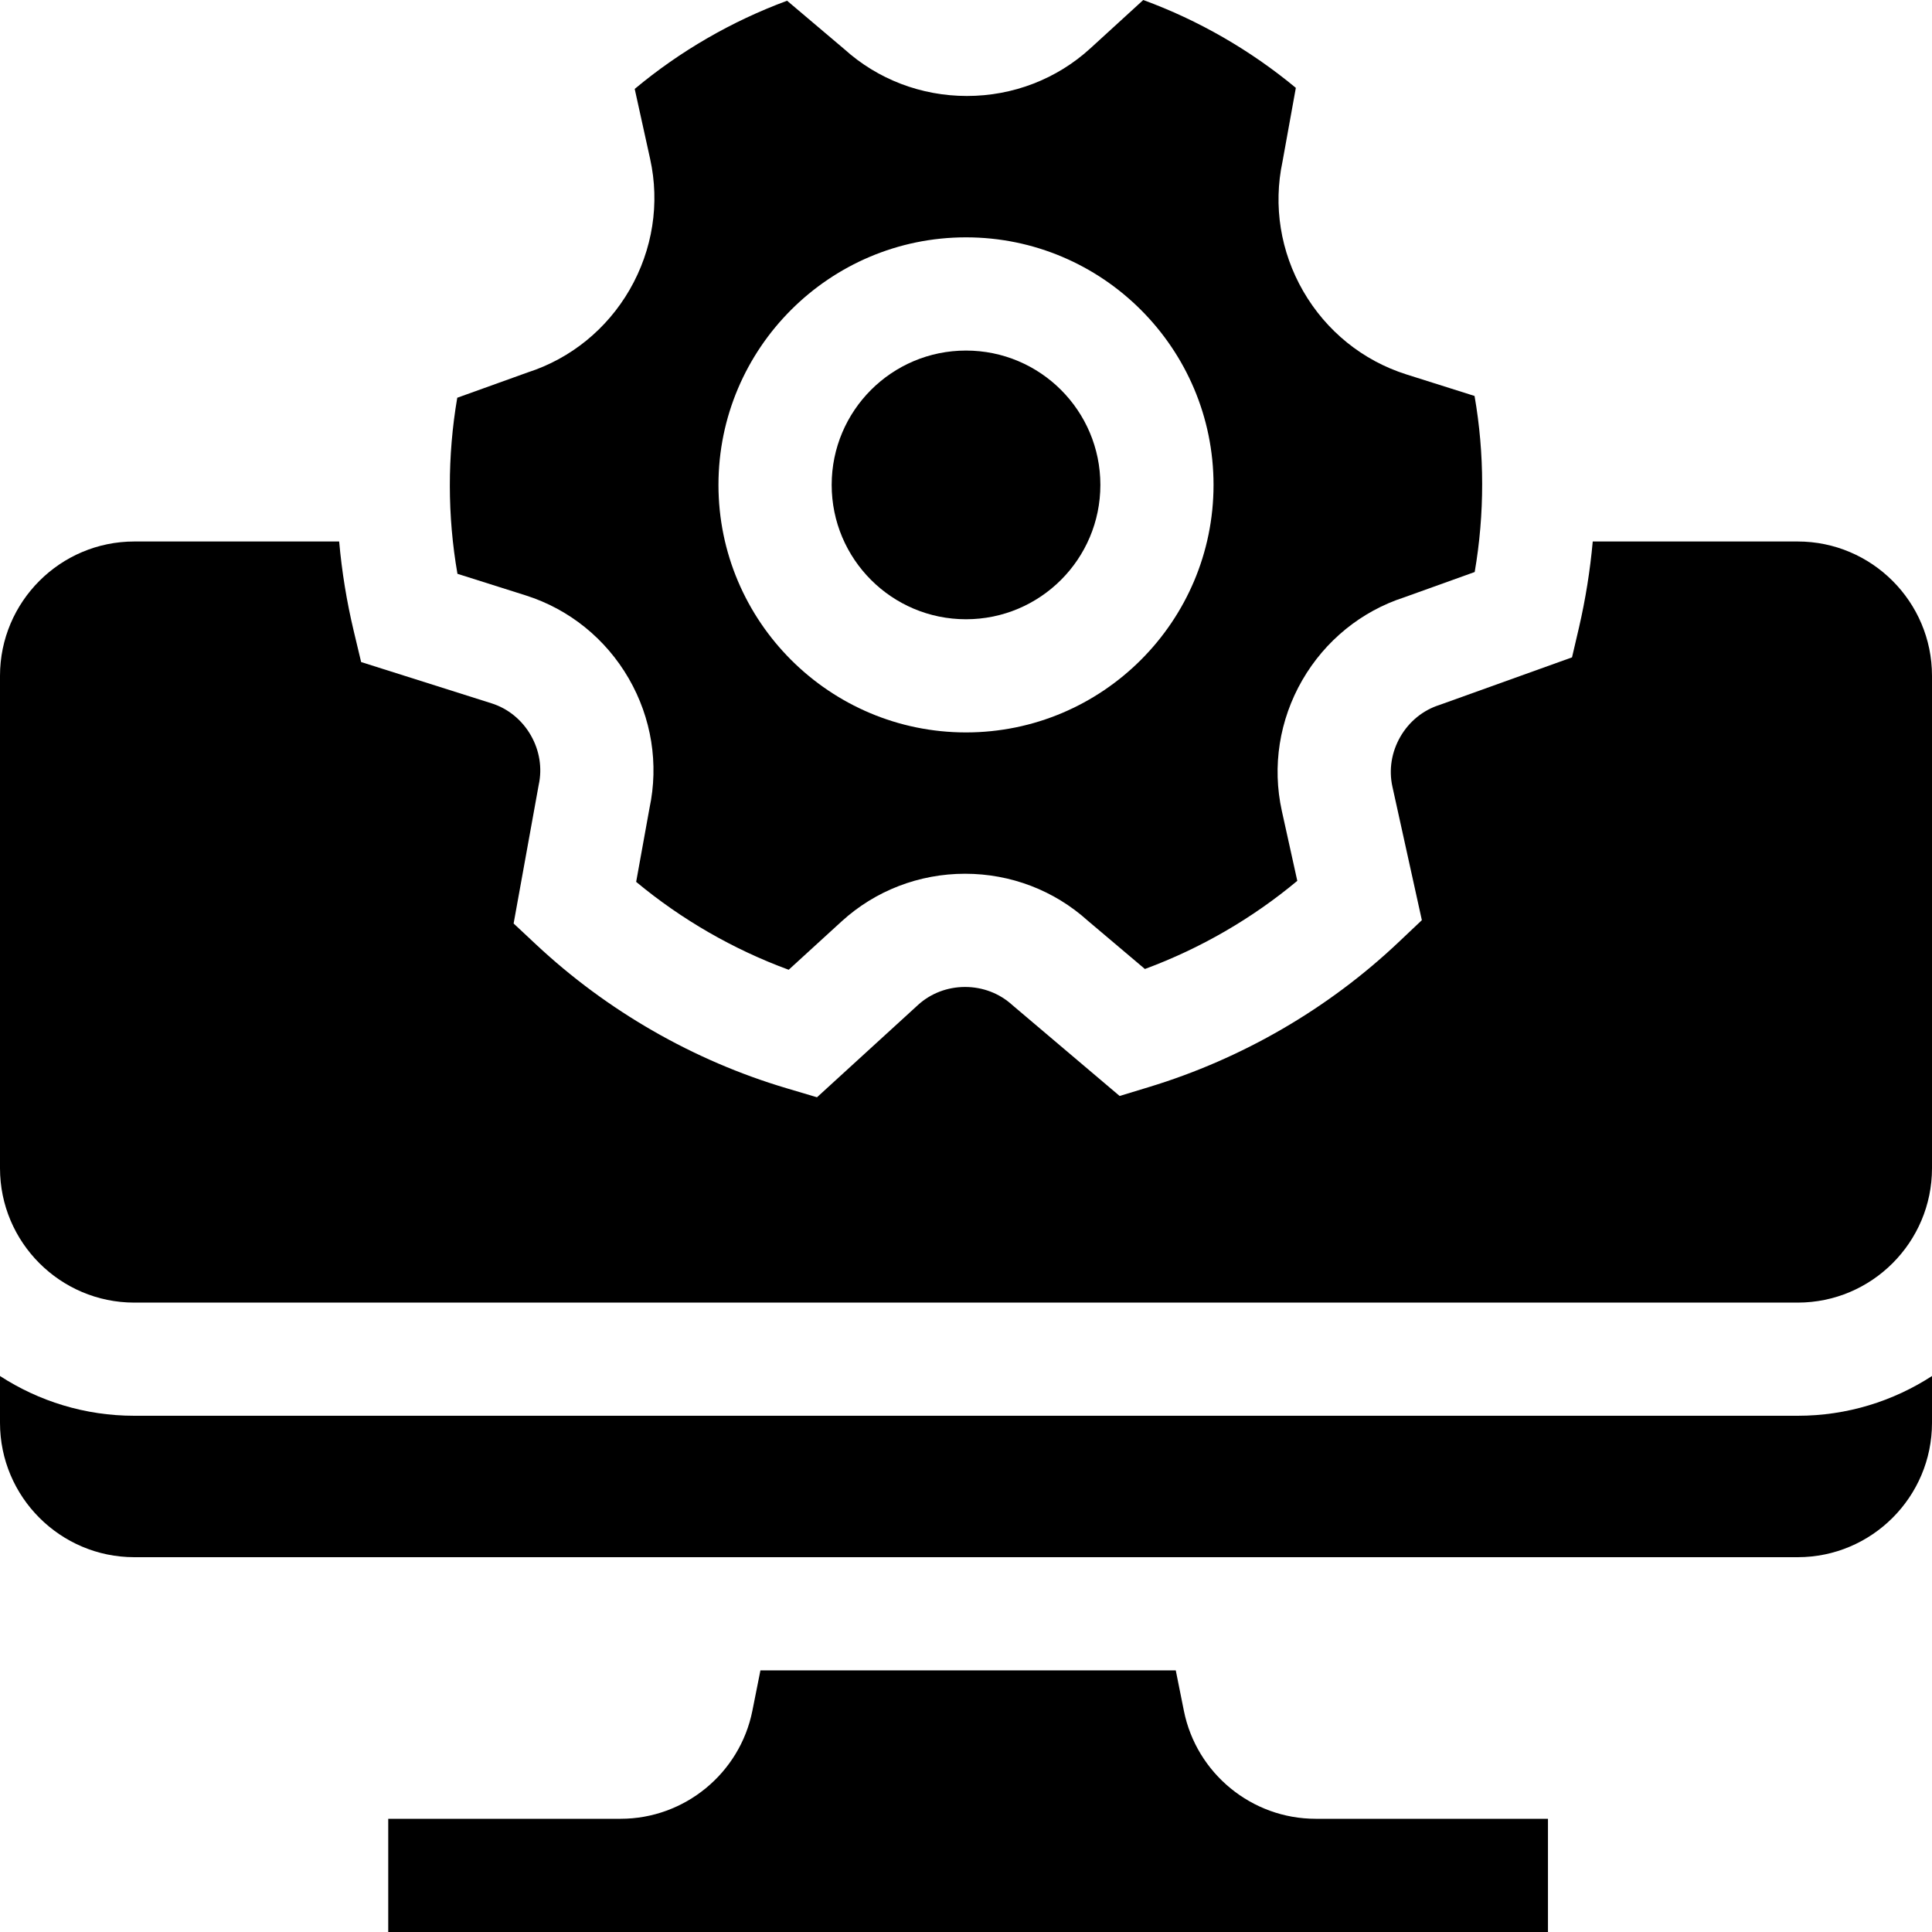 <svg width="40" height="40" viewBox="0 0 40 40" fill="none" xmlns="http://www.w3.org/2000/svg">
<g clip-path="url(#clip0_725_292)">
<path d="M9.467 8.235C9.261 9.44 9.262 10.68 9.471 11.88L10.884 12.327C11.784 12.612 12.541 13.223 13.018 14.048C13.49 14.866 13.642 15.818 13.447 16.732L13.171 18.258C14.112 19.04 15.186 19.658 16.329 20.078L17.424 19.077C18.12 18.441 19.028 18.09 19.981 18.09C20.926 18.09 21.826 18.435 22.52 19.061L23.704 20.062C24.851 19.638 25.924 19.017 26.859 18.237L26.539 16.789C26.336 15.868 26.487 14.906 26.963 14.081C27.436 13.263 28.184 12.655 29.073 12.367L30.532 11.843C30.739 10.638 30.738 9.398 30.529 8.198L29.115 7.751C28.216 7.466 27.459 6.855 26.982 6.029C26.51 5.211 26.358 4.259 26.553 3.345L26.829 1.819C25.888 1.038 24.813 0.419 23.67 0L22.576 1C21.88 1.637 20.972 1.987 20.019 1.987C19.074 1.987 18.173 1.643 17.48 1.017L16.296 0.015C15.149 0.439 14.076 1.06 13.141 1.841L13.46 3.289C13.664 4.21 13.513 5.171 13.037 5.997C12.564 6.815 11.816 7.423 10.927 7.71L9.467 8.235ZM20 4.914C22.826 4.914 25.125 7.213 25.125 10.039C25.125 12.865 22.826 15.164 20 15.164C17.174 15.164 14.875 12.865 14.875 10.039C14.875 7.213 17.174 4.914 20 4.914ZM15.744 34.583L15.577 35.42C15.318 36.716 14.171 37.656 12.85 37.656H8.038V40H32.049V37.656H27.238C25.917 37.656 24.77 36.716 24.511 35.42L24.343 34.583H15.744Z" fill="black"/>
<path d="M37.219 11.211H32.976C32.922 11.809 32.827 12.403 32.692 12.989L32.547 13.61L29.804 14.595C29.464 14.702 29.176 14.936 28.993 15.253C28.81 15.57 28.751 15.937 28.828 16.285L29.438 19.051L28.957 19.506C27.503 20.883 25.716 21.92 23.792 22.505L23.181 22.691L20.957 20.807C20.694 20.567 20.347 20.434 19.981 20.434C19.615 20.434 19.268 20.567 19.006 20.807L16.915 22.718L16.279 22.529C14.361 21.959 12.569 20.93 11.1 19.556L10.634 19.12L11.153 16.252C11.23 15.904 11.171 15.537 10.988 15.22C10.805 14.903 10.517 14.669 10.178 14.562L7.477 13.707L7.323 13.062C7.178 12.453 7.077 11.835 7.022 11.211H2.781C1.248 11.211 0 12.459 0 13.992V24.187C0 25.721 1.248 26.969 2.781 26.969H37.219C38.752 26.969 40 25.721 40 24.187V13.992C40 12.459 38.752 11.211 37.219 11.211ZM37.219 29.312H2.781C1.757 29.312 0.802 29.009 0 28.489V29.458C0 30.992 1.248 32.24 2.781 32.24H37.219C38.752 32.24 40 30.992 40 29.458V28.489C39.198 29.009 38.243 29.312 37.219 29.312Z" fill="black"/>
<path d="M20 12.821C21.536 12.821 22.782 11.575 22.782 10.039C22.782 8.503 21.536 7.258 20 7.258C18.464 7.258 17.219 8.503 17.219 10.039C17.219 11.575 18.464 12.821 20 12.821Z" fill="black"/>
</g>
<defs>
<clipPath id="clip0_725_292">
<rect width="40" height="40" fill="white"/>
</clipPath>
</defs>
</svg>
